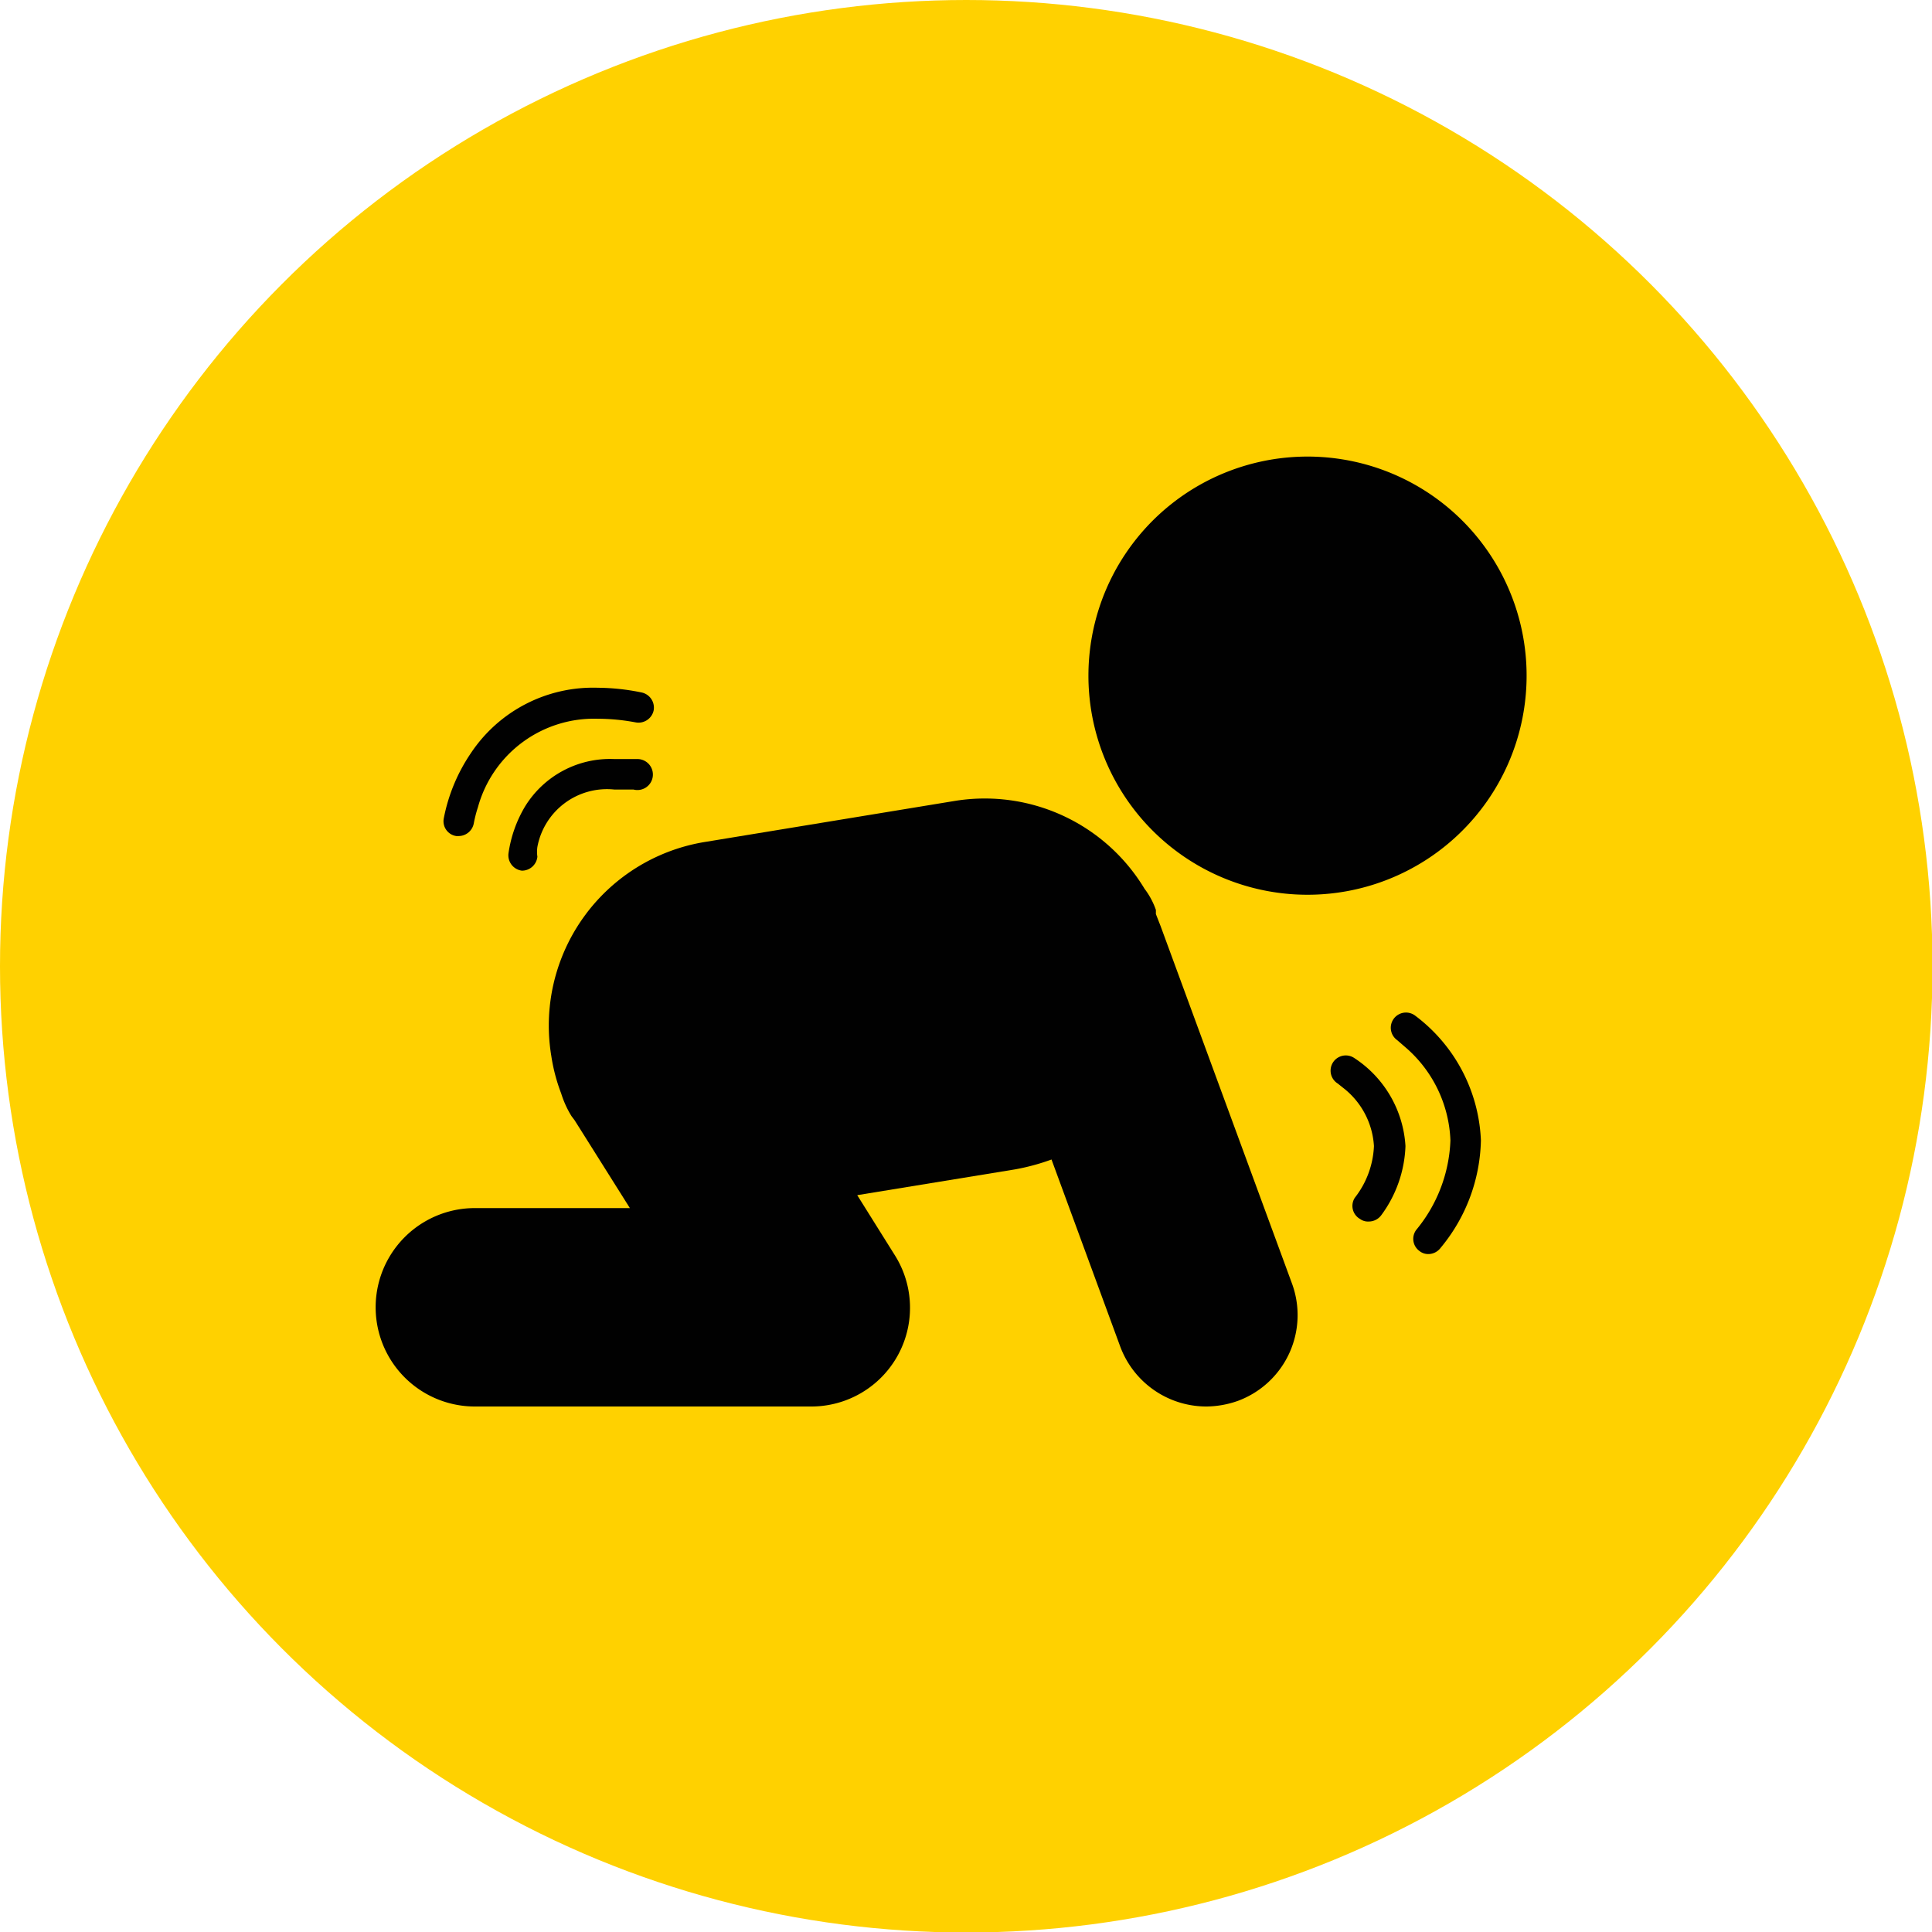 <svg xmlns="http://www.w3.org/2000/svg" viewBox="0 0 37.39 37.39"><defs><style>.a{fill:#ffd100;}.b{fill:#010101;}</style></defs><circle class="a" cx="18.7" cy="18.7" r="18.7"/><path class="b" d="M29.48,12.34a4.24,4.24,0,1,0-3.43,4.91A4.24,4.24,0,0,0,29.48,12.34Z"/><path class="b" d="M20.35,22.44l1.33,3.62a1.78,1.78,0,0,0,1.67,1.16,1.87,1.87,0,0,0,.61-.11A1.77,1.77,0,0,0,25,24.83l-2.54-6.91-.09-.23,0-.08a1.47,1.47,0,0,0-.22-.41,3.61,3.61,0,0,0-3.67-1.7l-4.81.79a3.6,3.6,0,0,0-3,4.15,3.47,3.47,0,0,0,.19.72,1.93,1.93,0,0,0,.2.44h0l.06.08.12.19.95,1.51h-3a1.92,1.92,0,0,0,0,3.84h6.5a1.91,1.91,0,0,0,1.62-2.94l-.72-1.15,3.06-.5A4.23,4.23,0,0,0,20.35,22.44Z"/><path class="b" d="M11.89,15.28l.37,0a.3.3,0,1,0,.09-.59l-.46,0a1.93,1.93,0,0,0-1.73.92,2.44,2.44,0,0,0-.32.91.3.3,0,0,0,.26.33h0a.3.3,0,0,0,.3-.27h0a.67.67,0,0,1,0-.19A1.37,1.37,0,0,1,11.89,15.28Z"/><path class="b" d="M8.83,16.18h.05a.3.3,0,0,0,.29-.25,2.52,2.52,0,0,1,.08-.31,2.33,2.33,0,0,1,2.32-1.71,4,4,0,0,1,.73.07.3.3,0,0,0,.35-.23.3.3,0,0,0-.24-.35,4.3,4.3,0,0,0-.84-.09,2.84,2.84,0,0,0-2.46,1.27,3.38,3.38,0,0,0-.52,1.25A.29.29,0,0,0,8.83,16.18Z"/><polygon class="b" points="25.91 20.97 25.91 20.97 25.91 20.97 25.91 20.97"/><path class="b" d="M26.32,23.59a.26.26,0,0,0,.17.05.3.3,0,0,0,.24-.12,2.39,2.39,0,0,0,.47-1.34,2.19,2.19,0,0,0-1-1.71.29.29,0,1,0-.31.5l.1.08a1.54,1.54,0,0,1,.6,1.13,1.74,1.74,0,0,1-.37,1A.29.29,0,0,0,26.32,23.59Z"/><path class="b" d="M27.47,24.21a.27.27,0,0,0,.17.06.3.3,0,0,0,.24-.12,3.36,3.36,0,0,0,.78-2.08,3.18,3.18,0,0,0-1.28-2.42.29.29,0,0,0-.34.48h0l.15.13a2.5,2.5,0,0,1,.88,1.81,2.88,2.88,0,0,1-.66,1.73A.29.29,0,0,0,27.47,24.21Z"/></svg>